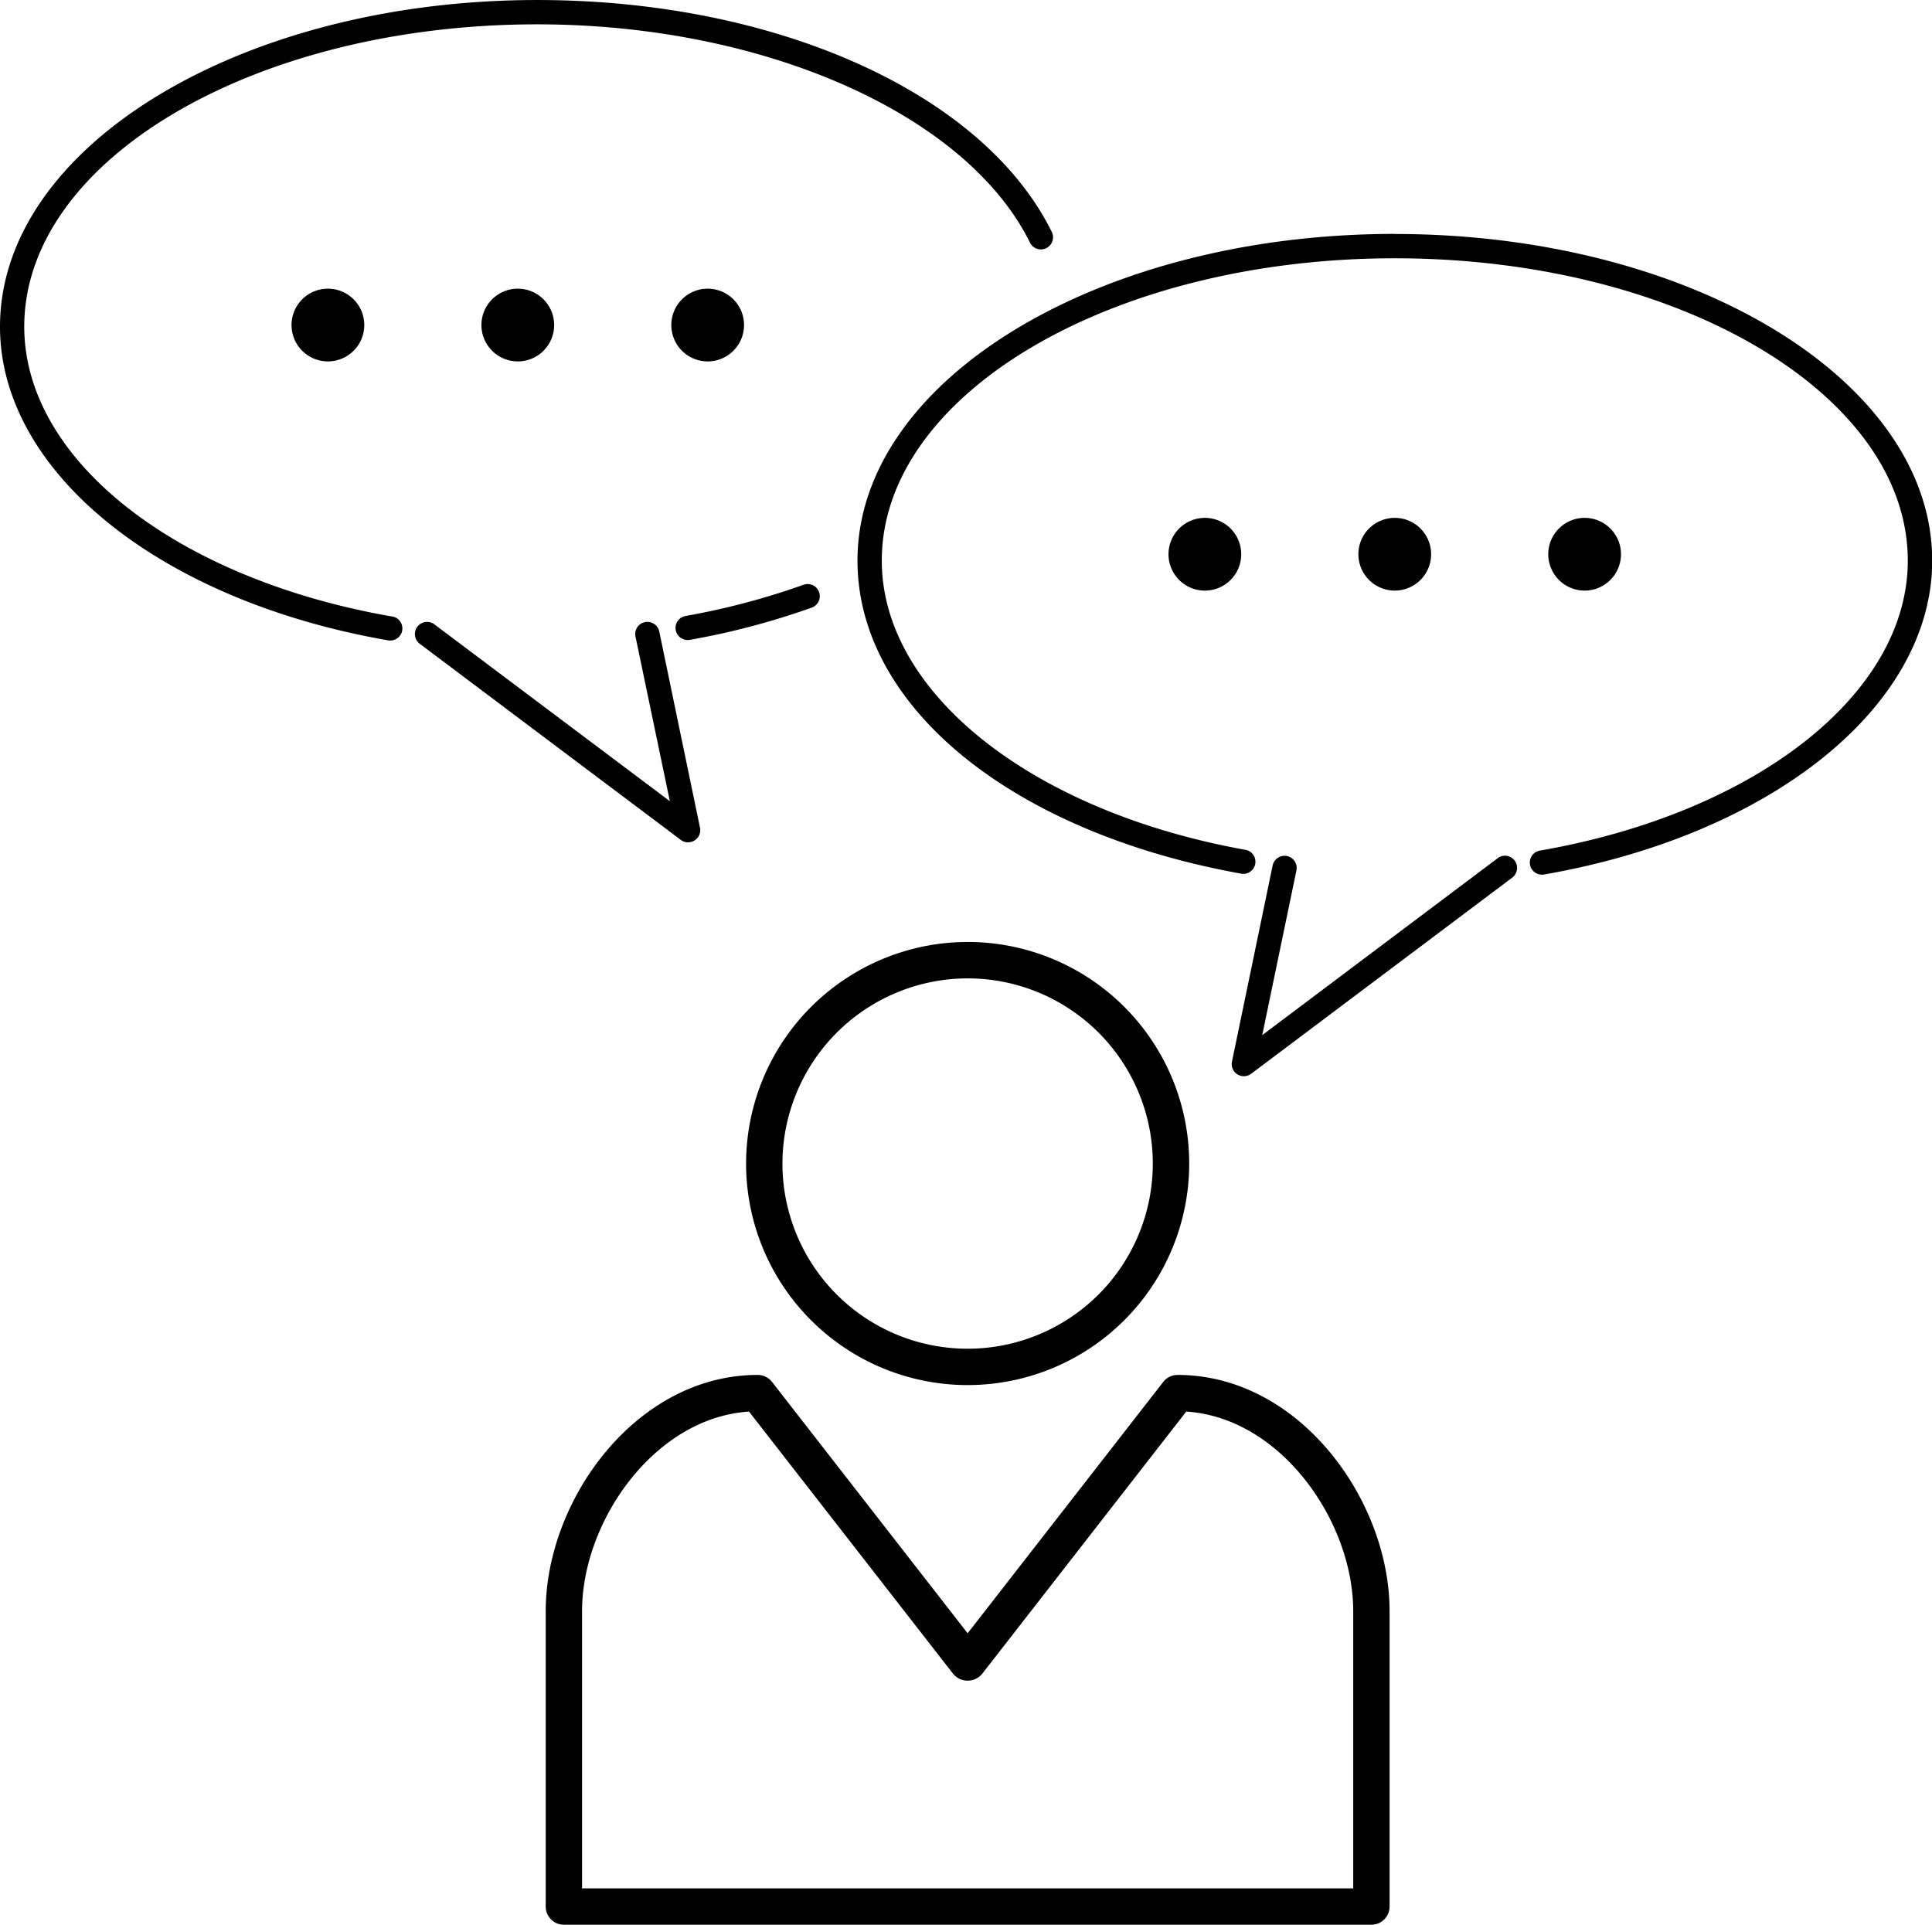 <svg xmlns="http://www.w3.org/2000/svg" xmlns:xlink="http://www.w3.org/1999/xlink" width="89.31" height="88.976" viewBox="0 0 89.31 88.976">
  <defs>
    <clipPath id="clip-path">
      <rect id="Rectangle_28048" data-name="Rectangle 28048" width="89.31" height="88.976" fill="none"/>
    </clipPath>
  </defs>
  <g id="yakiniku_icon5" transform="translate(0 0)">
    <g id="Group_71209" data-name="Group 71209" transform="translate(0 0)" clip-path="url(#clip-path)">
      <path id="Path_86808" data-name="Path 86808" d="M51.72,56.716a.841.841,0,0,0-.663.324L42.015,68.659,32.973,57.04a.839.839,0,0,0-.662-.324c-5.609,0-9.8,5.766-9.8,10.921V81.292a.841.841,0,0,0,.84.84H60.68a.841.841,0,0,0,.84-.84V67.637c0-5.155-4.191-10.921-9.8-10.921m8.119,23.735H24.19V67.637c0-4.148,3.342-8.947,7.719-9.226l9.443,12.132a.871.871,0,0,0,1.327,0L52.12,58.41c4.378.279,7.719,5.079,7.719,9.226Z" transform="translate(2.716 6.844)"/>
      <path id="Path_86809" data-name="Path 86809" d="M30.776,49.1A10.242,10.242,0,1,0,41.018,38.856,10.253,10.253,0,0,0,30.776,49.1m10.242-8.561A8.56,8.56,0,1,1,32.457,49.1a8.571,8.571,0,0,1,8.561-8.561" transform="translate(3.713 4.689)"/>
      <path id="Path_86810" data-name="Path 86810" d="M33.78,24.126a33.664,33.664,0,0,1-5.449,1.442.56.56,0,0,0,.1,1.112.587.587,0,0,0,.1-.009,34.673,34.673,0,0,0,5.631-1.49.56.56,0,1,0-.379-1.055" transform="translate(3.363 2.907)"/>
      <path id="Path_86811" data-name="Path 86811" d="M18.128,28.5C8.114,26.753,1.121,21.241,1.121,15.1c0-7.706,10.638-13.976,23.715-13.976,10.477,0,19.843,4.151,22.778,10.094a.561.561,0,1,0,1.005-.5C45.454,4.308,35.895,0,24.836,0,11.142,0,0,6.772,0,15.1,0,21.8,7.375,27.762,17.935,29.6a.479.479,0,0,0,.1.009.56.56,0,0,0,.1-1.112" transform="translate(0 0.001)"/>
      <path id="Path_86812" data-name="Path 86812" d="M29.746,35.841a.551.551,0,0,0,.3-.087.56.56,0,0,0,.248-.587L28.411,26.1a.56.56,0,1,0-1.1.227L28.9,33.941,18.014,25.766a.56.56,0,1,0-.674.9l12.068,9.066a.553.553,0,0,0,.337.113" transform="translate(2.065 3.096)"/>
      <path id="Path_86813" data-name="Path 86813" d="M60.207,9.648c-13.7,0-24.836,6.772-24.836,15.1,0,6.76,7.146,12.579,17.781,14.482a.561.561,0,0,0,.2-1.1c-9.927-1.775-16.858-7.276-16.858-13.378,0-7.707,10.638-13.977,23.715-13.977s23.714,6.27,23.714,13.977c0,6.145-6.993,11.657-17.007,13.405a.56.56,0,0,0,.1,1.112.471.471,0,0,0,.1-.009c10.56-1.843,17.935-7.809,17.935-14.508,0-8.325-11.14-15.1-24.835-15.1" transform="translate(4.268 1.165)"/>
      <path id="Path_86814" data-name="Path 86814" d="M63.1,35.415,52.219,43.591,53.8,35.977a.56.56,0,1,0-1.1-.227L50.82,44.817a.558.558,0,0,0,.249.586.547.547,0,0,0,.3.087.56.56,0,0,0,.337-.112l12.069-9.067a.561.561,0,0,0-.675-.9" transform="translate(6.13 4.26)"/>
      <path id="Path_86815" data-name="Path 86815" d="M12.026,13.589a1.681,1.681,0,1,0,1.681-1.681,1.681,1.681,0,0,0-1.681,1.681" transform="translate(1.451 1.437)"/>
      <path id="Path_86816" data-name="Path 86816" d="M19.859,13.589a1.681,1.681,0,1,0,1.681-1.681,1.68,1.68,0,0,0-1.681,1.681" transform="translate(2.396 1.437)"/>
      <path id="Path_86817" data-name="Path 86817" d="M29.373,15.27a1.681,1.681,0,1,0-1.681-1.681,1.68,1.68,0,0,0,1.681,1.681" transform="translate(3.341 1.437)"/>
      <path id="Path_86818" data-name="Path 86818" d="M48.2,23.043a1.681,1.681,0,1,0,1.681-1.681A1.681,1.681,0,0,0,48.2,23.043" transform="translate(5.816 2.578)"/>
      <path id="Path_86819" data-name="Path 86819" d="M59.395,23.043a1.681,1.681,0,1,0-1.681,1.681,1.681,1.681,0,0,0,1.681-1.681" transform="translate(6.761 2.578)"/>
      <path id="Path_86820" data-name="Path 86820" d="M67.227,23.043a1.681,1.681,0,1,0-1.681,1.681,1.681,1.681,0,0,0,1.681-1.681" transform="translate(7.706 2.578)"/>
    </g>
  </g>
</svg>
